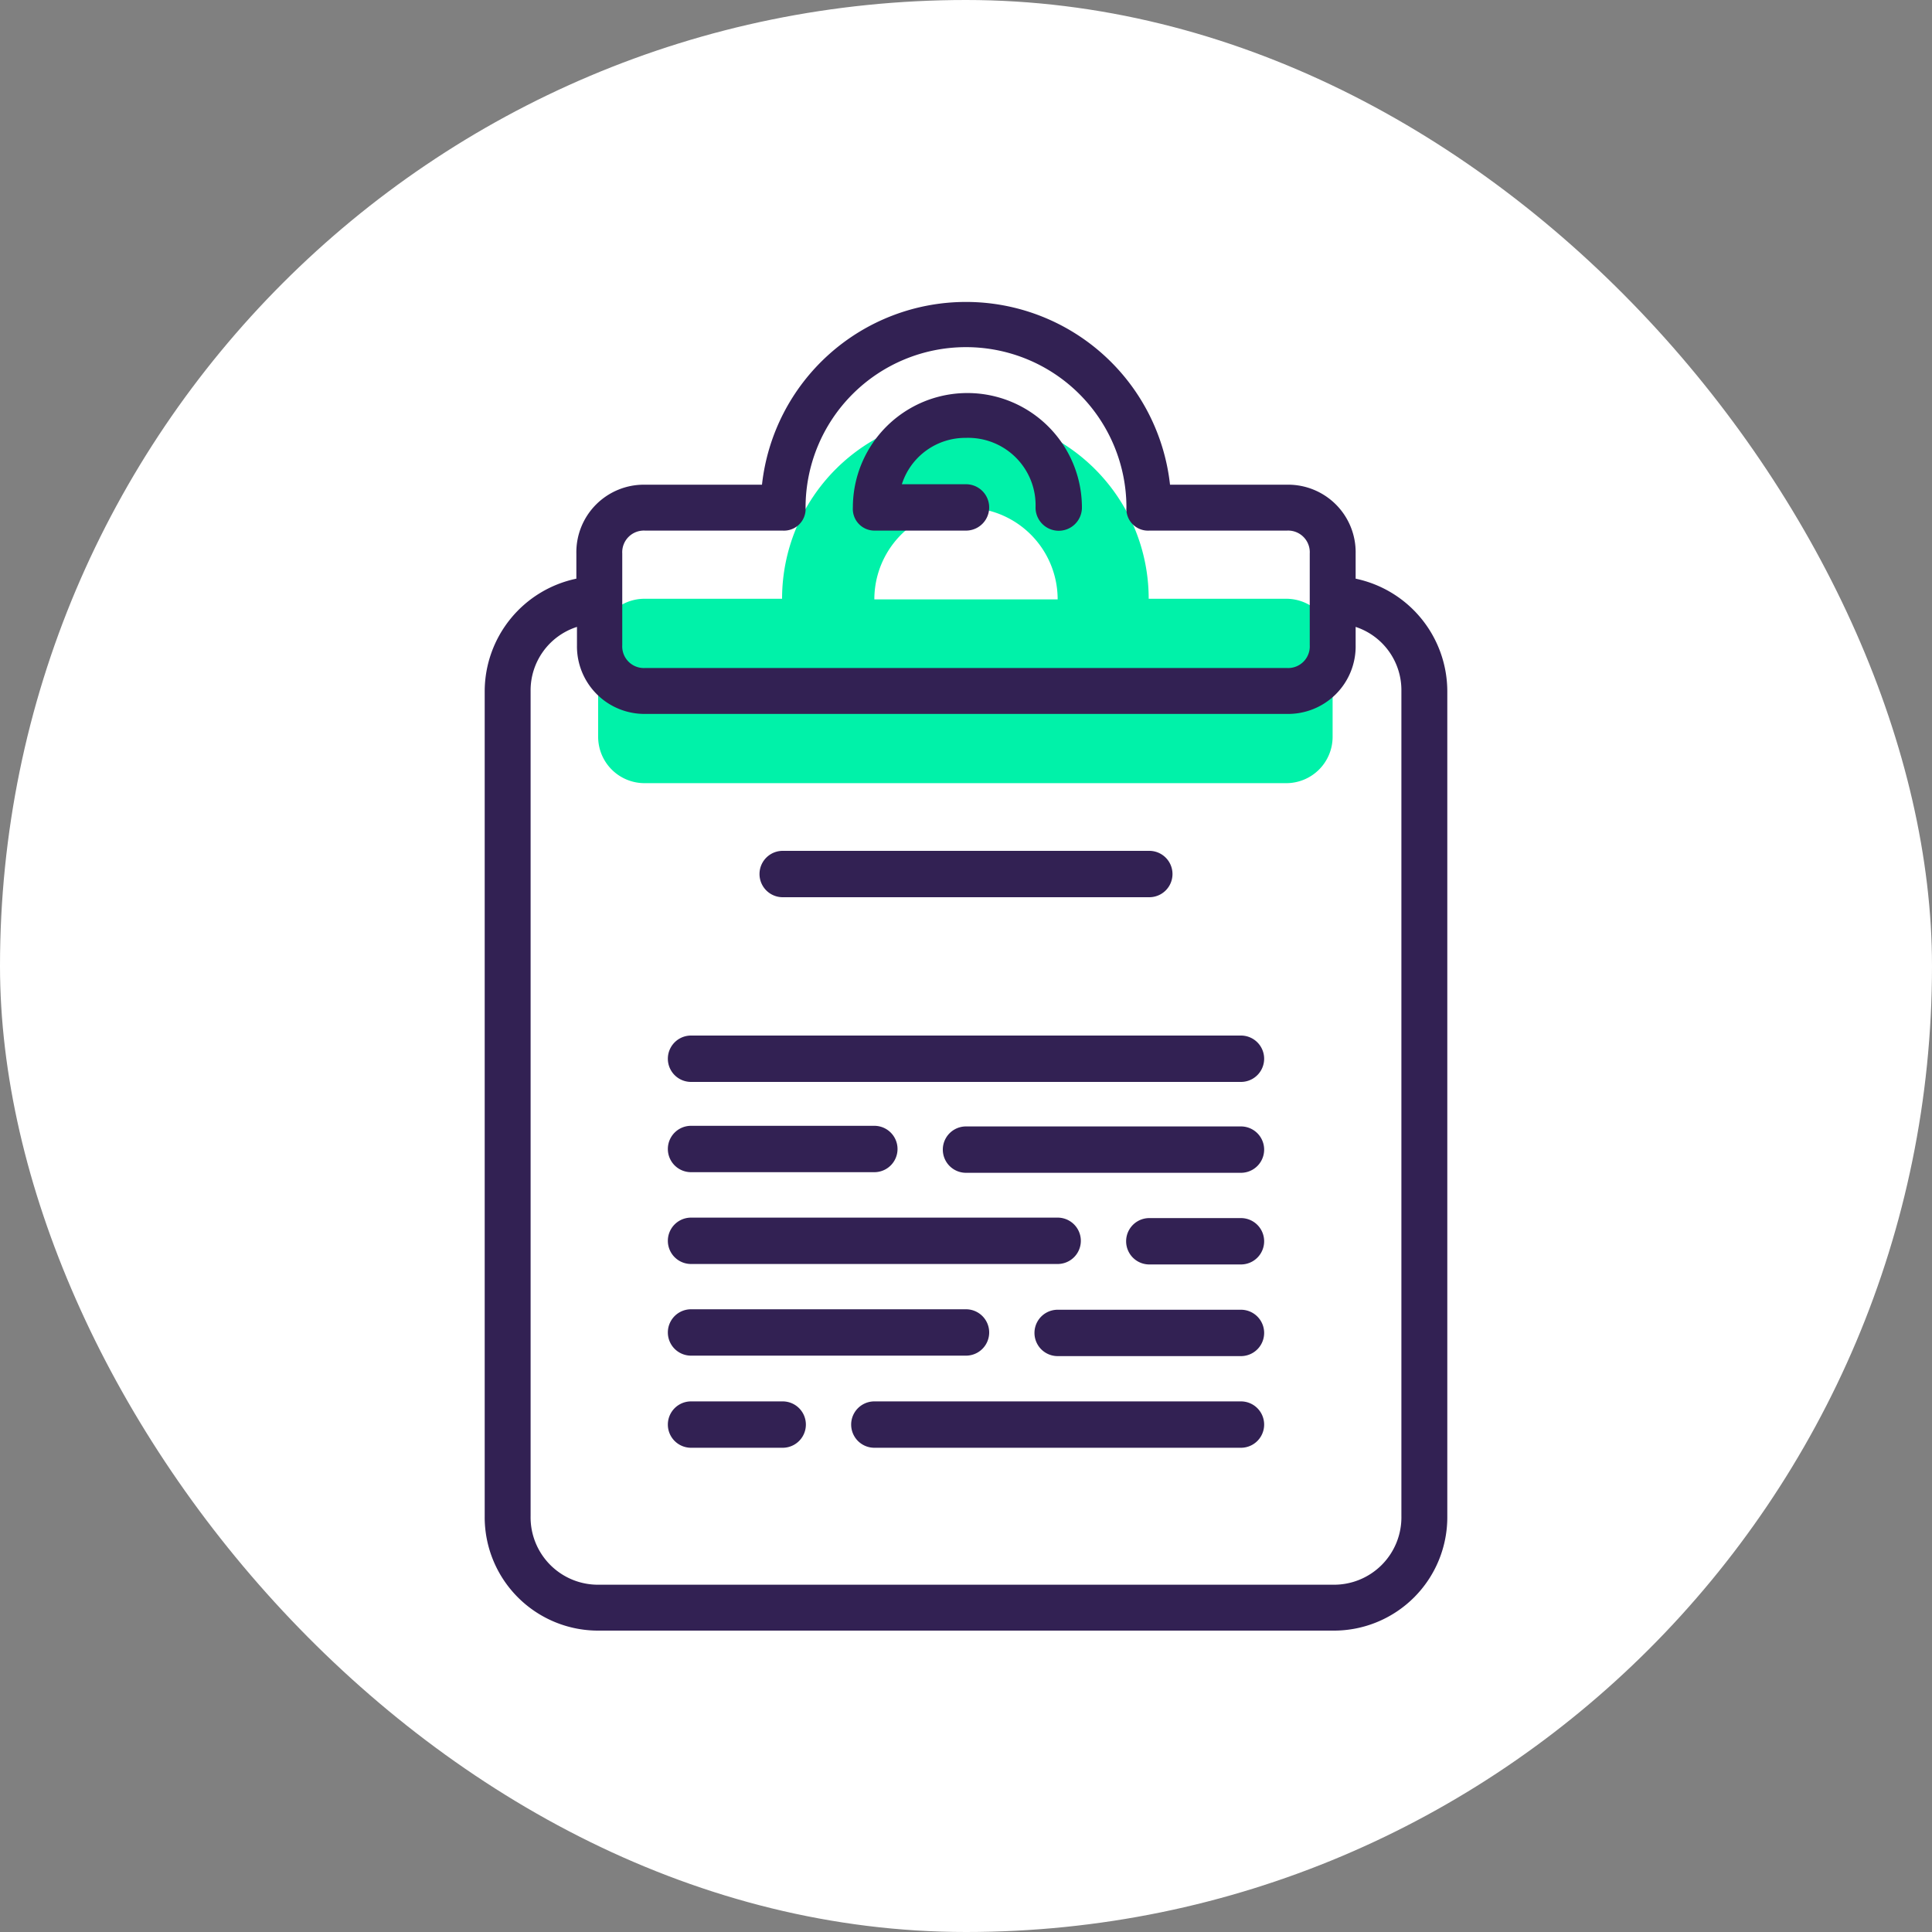 <svg xmlns="http://www.w3.org/2000/svg" viewBox="0 0 125 125"><rect x="0" y="0" width="125" height="125" fill="#808080" stroke="none"/><defs><style>.cls-1{fill:#fff;}.cls-2{fill:#00f2a9;}.cls-3{fill:#322153;}</style></defs><title>NDT</title><g id="Livello_1" data-name="Livello 1"><rect class="cls-1" width="125" height="125" rx="62.5" ry="62.5"></rect></g><g id="Capa_1" data-name="Capa 1"><path class="cls-2" d="M86.22,47.67V41.74a3,3,0,0,0-3-3h-8.9a11.86,11.86,0,1,0-23.72,0h-8.9a3,3,0,0,0-3,3v5.93a3,3,0,0,0,3,3H83.26A3,3,0,0,0,86.22,47.67ZM56.57,38.78a5.93,5.93,0,1,1,11.86,0Z"></path><path class="cls-3" d="M83.26,31.36H75.7a13.28,13.28,0,0,0-26.4,0H41.74a4.37,4.37,0,0,0-4.45,4.45v1.63a7.46,7.46,0,0,0-5.93,7.27V98.09a7.34,7.34,0,0,0,7.42,7.41H86.22a7.34,7.34,0,0,0,7.42-7.41V44.71a7.46,7.46,0,0,0-5.93-7.27V35.81A4.37,4.37,0,0,0,83.26,31.36Zm-43,4.45a1.4,1.4,0,0,1,1.48-1.48h8.9a1.4,1.4,0,0,0,1.48-1.49,10.38,10.38,0,0,1,20.76,0,1.4,1.4,0,0,0,1.48,1.49h8.9a1.4,1.4,0,0,1,1.48,1.48v5.93a1.4,1.4,0,0,1-1.48,1.48H41.74a1.4,1.4,0,0,1-1.48-1.48Zm50.41,8.9V98.09a4.36,4.36,0,0,1-4.45,4.44H38.78a4.36,4.36,0,0,1-4.45-4.44V44.71a4.31,4.31,0,0,1,3-4.15v1.18a4.37,4.37,0,0,0,4.45,4.45H83.26a4.37,4.37,0,0,0,4.45-4.45V40.56A4.31,4.31,0,0,1,90.67,44.71Z"></path><path class="cls-3" d="M56.57,34.33H62.5a1.49,1.49,0,0,0,0-3H58.35a4.31,4.31,0,0,1,4.15-3A4.36,4.36,0,0,1,67,32.84a1.48,1.48,0,1,0,3,0,7.41,7.41,0,1,0-14.82,0A1.4,1.4,0,0,0,56.57,34.33Z"></path><path class="cls-3" d="M50.64,58.05H74.36a1.48,1.48,0,1,0,0-3H50.64a1.48,1.48,0,0,0,0,3Z"></path><path class="cls-3" d="M80.29,67H44.71a1.48,1.48,0,1,0,0,3H80.29a1.48,1.48,0,1,0,0-3Z"></path><path class="cls-3" d="M44.71,75.84H56.57a1.48,1.48,0,0,0,0-3H44.71a1.48,1.48,0,1,0,0,3Z"></path><path class="cls-3" d="M80.29,72.88H62.5a1.48,1.48,0,1,0,0,3H80.29a1.48,1.48,0,1,0,0-3Z"></path><path class="cls-3" d="M44.71,81.78H68.43a1.49,1.49,0,0,0,0-3H44.71a1.49,1.49,0,1,0,0,3Z"></path><path class="cls-3" d="M80.29,78.81H74.36a1.49,1.49,0,0,0,0,3h5.93a1.49,1.49,0,1,0,0-3Z"></path><path class="cls-3" d="M44.71,87.71H62.5a1.49,1.49,0,0,0,0-3H44.71a1.49,1.49,0,1,0,0,3Z"></path><path class="cls-3" d="M80.29,84.74H68.43a1.49,1.49,0,0,0,0,3H80.29a1.49,1.49,0,1,0,0-3Z"></path><path class="cls-3" d="M50.64,90.67H44.71a1.49,1.49,0,1,0,0,3h5.93a1.49,1.49,0,0,0,0-3Z"></path><path class="cls-3" d="M80.29,90.67H56.57a1.49,1.49,0,0,0,0,3H80.29a1.49,1.49,0,1,0,0-3Z"></path></g></svg>